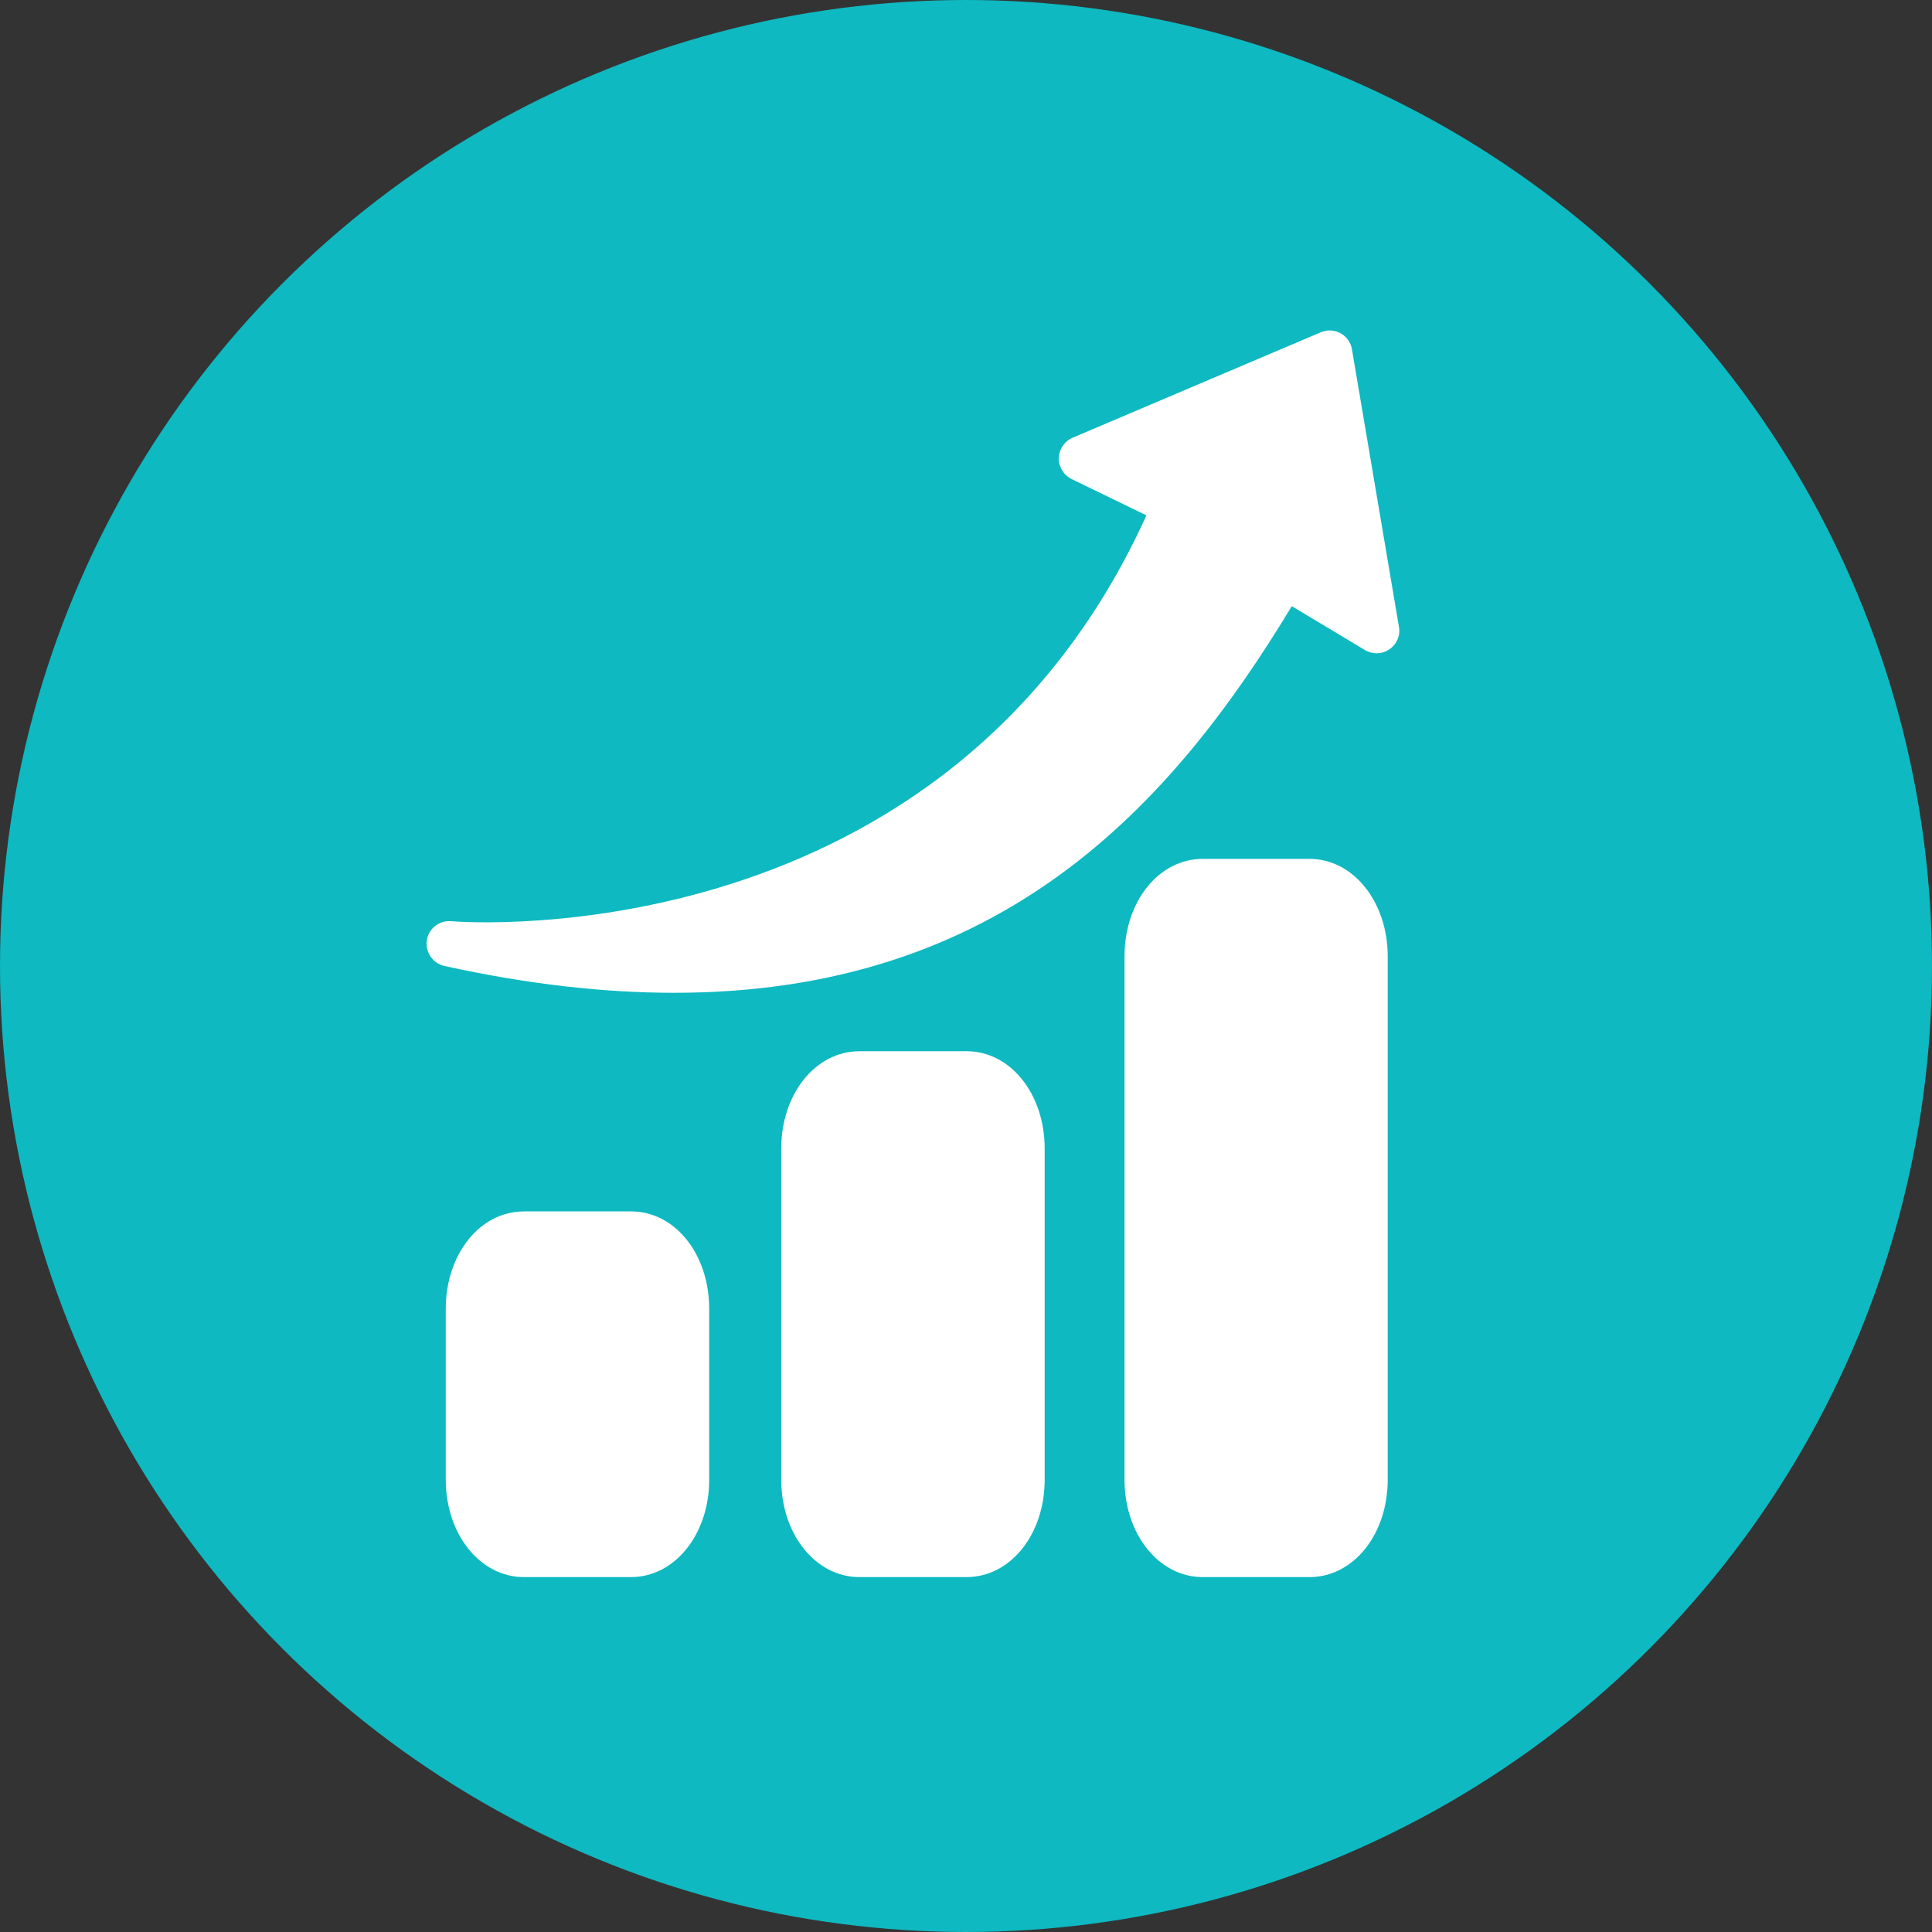 <svg xmlns="http://www.w3.org/2000/svg" width="76" height="76" viewBox="0 0 76 76" fill="none"><rect x="0" y="0" width="76" height="76" fill="#333333" stroke="none"/><circle cx="38" cy="38" r="38" fill="#0EB9C1"></circle><path d="M54.589 37.617V58.208C54.589 60.363 53.239 62.039 51.515 62.039H47.311C45.587 62.039 44.236 60.353 44.236 58.208V37.617C44.236 35.462 45.587 33.786 47.311 33.786H51.515C53.229 33.786 54.589 35.472 54.589 37.617Z" fill="white"></path><path d="M54.657 25.54C54.369 25.741 53.996 25.751 53.689 25.569L50.816 23.845C46.085 31.679 39.41 39.054 26.519 39.054C23.799 39.054 20.801 38.728 17.487 38C17.009 37.895 16.702 37.426 16.798 36.937C16.894 36.497 17.296 36.2 17.746 36.238C18.55 36.305 37.245 37.56 45.098 20.273L42.158 18.846C41.718 18.635 41.526 18.099 41.737 17.658C41.833 17.457 41.995 17.304 42.197 17.218L51.956 13.071C52.406 12.879 52.933 13.09 53.124 13.54C53.153 13.607 53.172 13.674 53.182 13.741L55.03 24.65C55.097 24.994 54.944 25.349 54.657 25.54Z" fill="white"></path><path d="M41.095 45.184V58.209C41.095 60.363 39.745 62.039 38.021 62.039H33.807C32.083 62.039 30.732 60.354 30.732 58.209V45.184C30.732 43.029 32.083 41.353 33.807 41.353H38.011C39.745 41.343 41.095 43.029 41.095 45.184Z" fill="white"></path><path d="M27.898 51.485V58.208C27.898 60.354 26.547 62.039 24.823 62.039H20.609C18.886 62.039 17.535 60.354 17.535 58.208V51.485C17.535 49.33 18.886 47.654 20.609 47.654H24.814C26.547 47.645 27.898 49.33 27.898 51.485Z" fill="white"></path></svg>